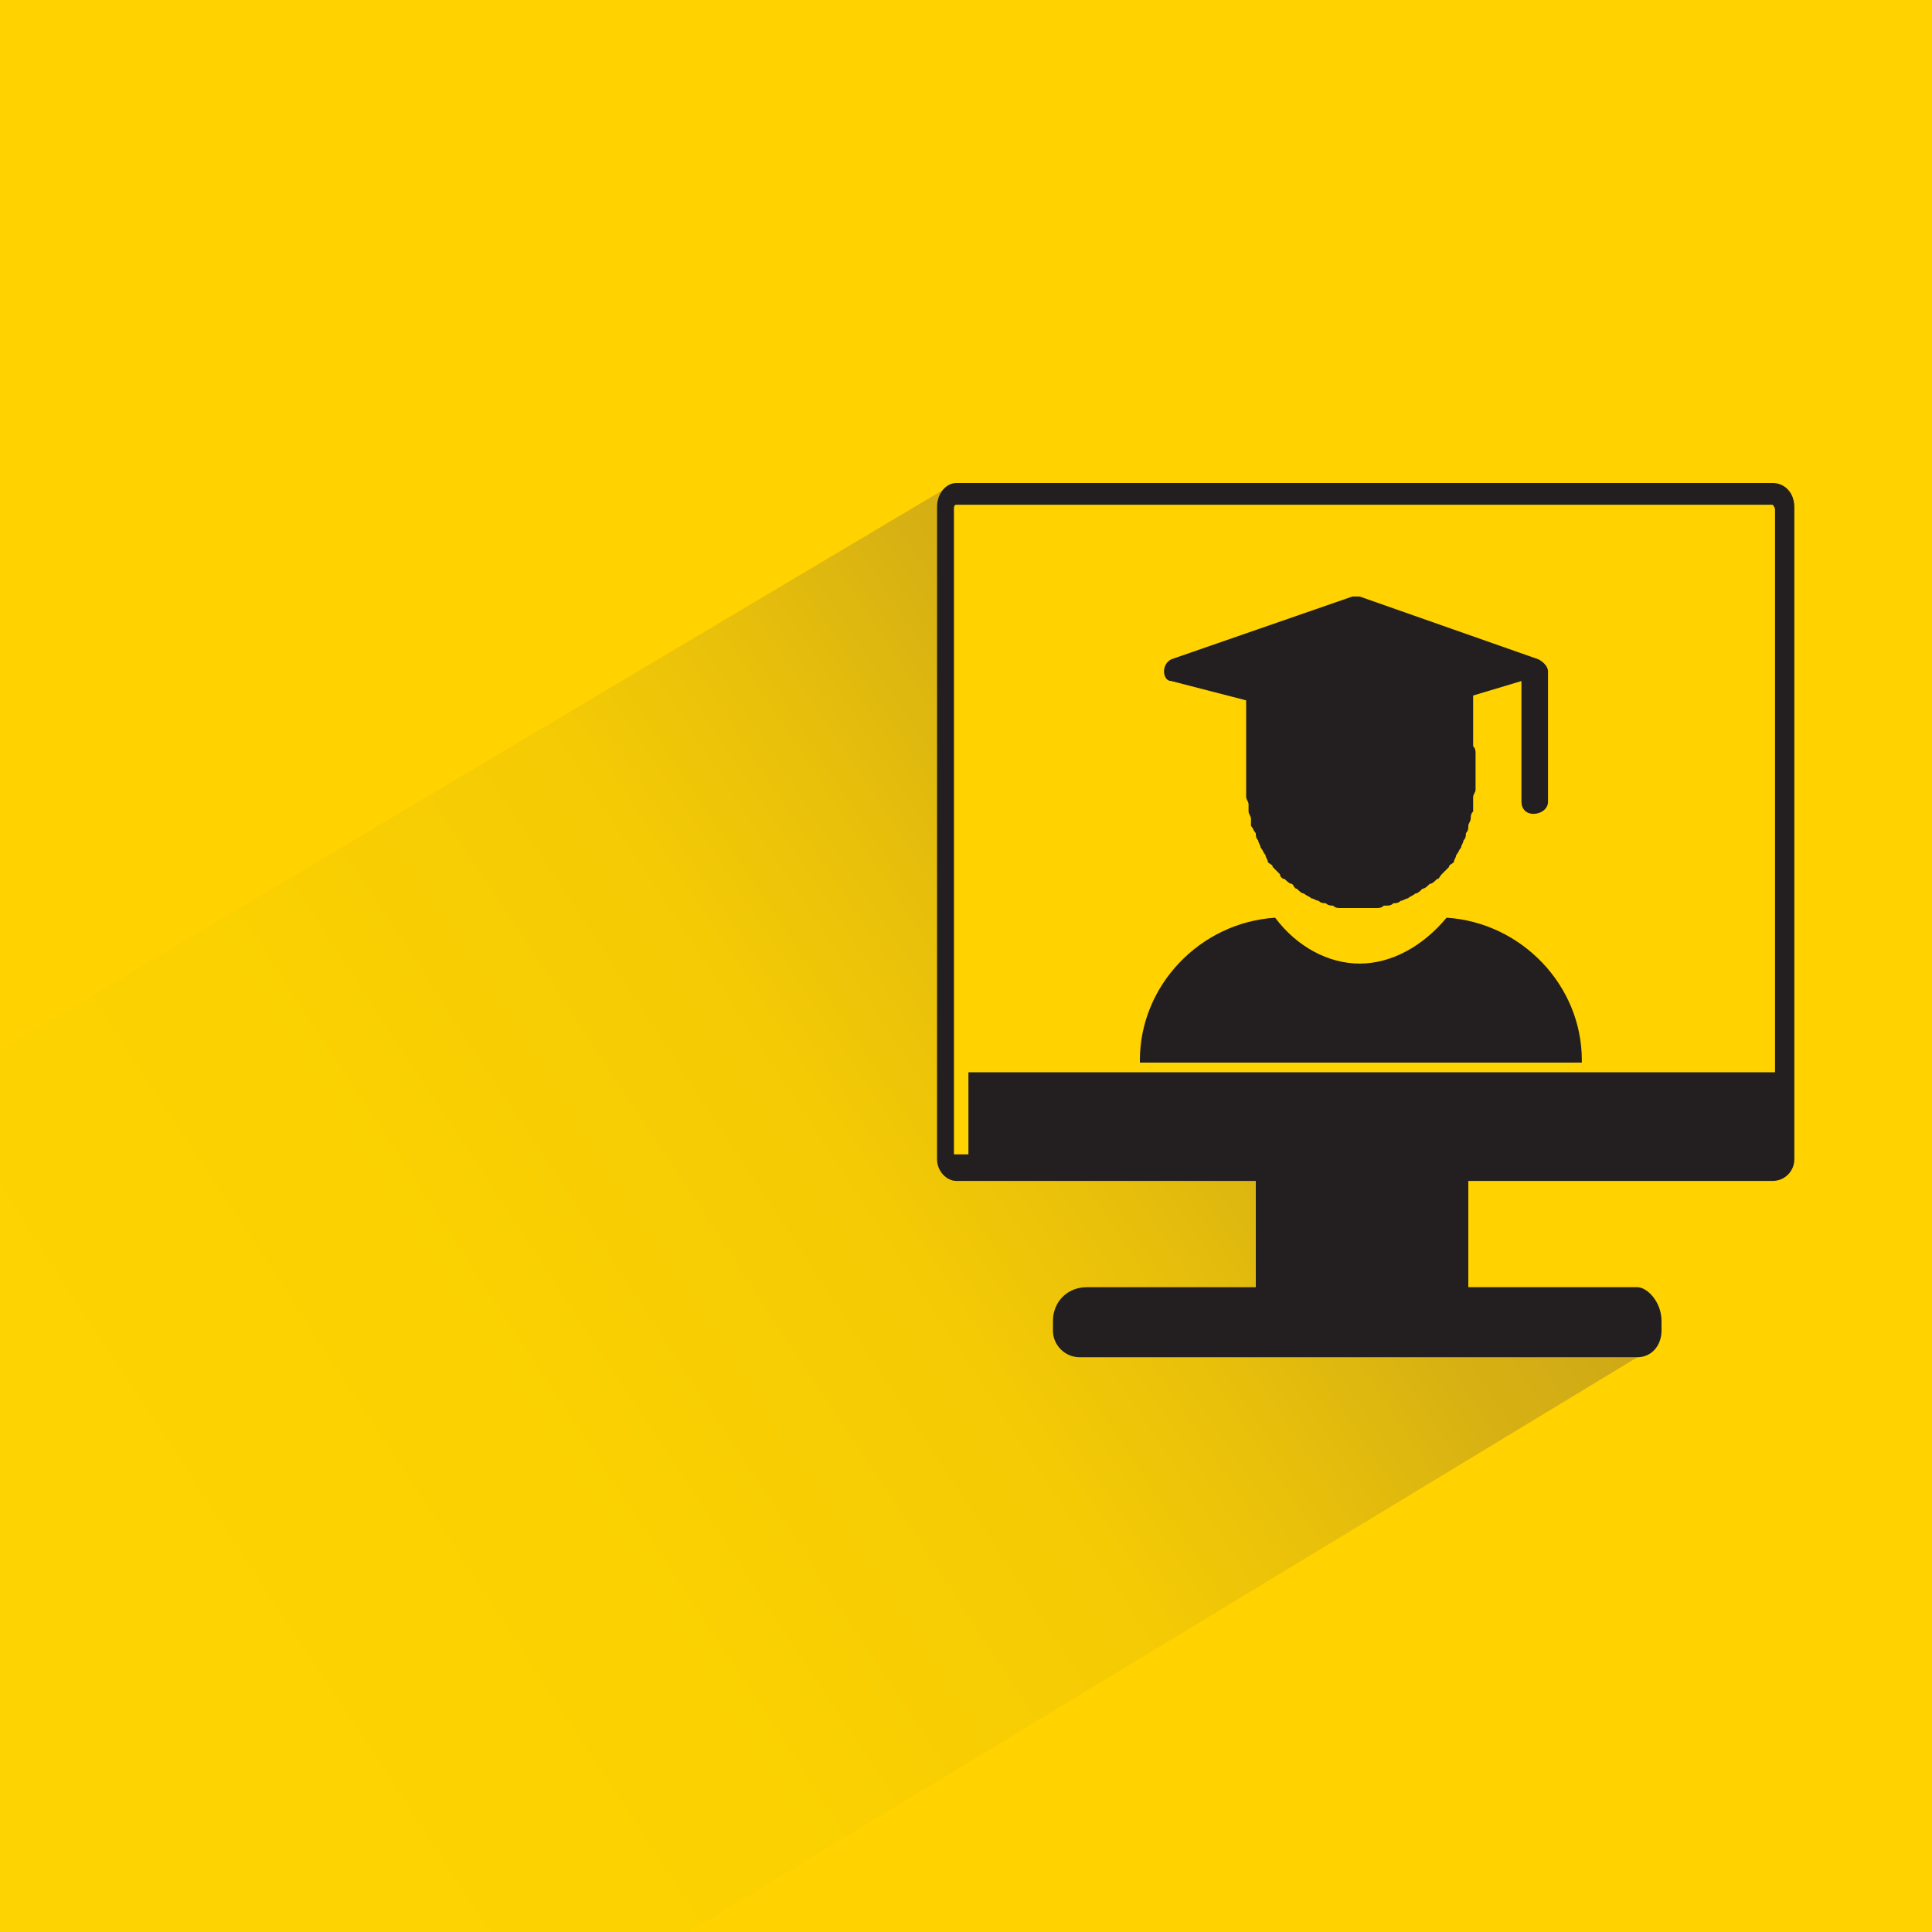 <svg xmlns="http://www.w3.org/2000/svg" width="800pt" height="800pt" viewBox="0 0 800 800" version="1.1">
  <defs>
    <linearGradient id="linear0" x1="-75.5" y1="1896.9" x2="1568.3" y2="816.6" gradientTransform="matrix(0.4 0 0 0.4 0 0)" gradientUnits="userSpaceOnUse">
      <stop offset="0.2" stop-color="#fdd301" stop-opacity="0.7"/>
      <stop offset="0.4" stop-color="#f9d002" stop-opacity="0.7"/>
      <stop offset="0.6" stop-color="#f0c707" stop-opacity="0.7"/>
      <stop offset="0.7" stop-color="#dfb80f" stop-opacity="0.7"/>
      <stop offset="0.8" stop-color="#c8a41a" stop-opacity="0.7"/>
      <stop offset="1" stop-color="#aa8928" stop-opacity="0.7"/>
      <stop offset="1" stop-color="#a0802e" stop-opacity="0.7"/>
    </linearGradient>
  </defs>
  <path fill-rule="evenodd" fill="#ffd200" d="M0,0 L800,0 L800,800 L0,800 L0,0 Z"/>
  <path fill-rule="evenodd" fill="url(#linear0)" d="M678,562 L285,800 L0,800 L0,435 L392,202 C390,204 388,207 388,210 L388,480 C388,485 392,489 396,489 L520,489 L520,533 L450,533 C442,533 436,539 436,547 L436,551 C436,557 441,562 447,562 Z"/>
  <path fill-rule="evenodd" fill="#231f20" d="M678,533 L608,533 L608,489 L734,489 C739,489 743,485 743,480 L743,210 C743,204 739,200 734,200 L396,200 C392,200 388,204 388,210 L388,480 C388,485 392,489 396,489 L520,489 L520,533 L450,533 C442,533 436,539 436,547 L436,551 C436,557 441,562 447,562 L678,562 C684,562 688,557 688,551 L688,547 C688,539 682,533 678,533 M401,478 L395,478 L395,211 C395,210 395,209 396,209 L734,209 C734,209 735,210 735,211 L735,444 L401,444 Z"/>
  <path fill-rule="evenodd" fill="#231f20" d="M599,380 C589,392 576,399 563,399 C550,399 537,392 528,380 C497,382 472,408 472,439 L472,440 L655,440 L655,439 C655,408 630,382 599,380 Z"/>
  <path fill-rule="evenodd" fill="#231f20" d="M516,290 C516,290 516,290 516,290 C516,291 516,292 516,293 C516,293 516,293 516,293 C516,294 516,295 516,295 C516,295 516,296 516,296 C516,296 516,297 516,298 C516,298 516,298 516,298 C516,299 516,300 516,300 L516,300 C516,301 516,302 516,303 L516,303 C516,304 516,305 516,306 C516,306 516,306 516,306 C516,307 516,308 516,309 C516,309 516,309 516,309 C516,310 516,311 516,312 C516,312 516,312 516,312 C516,313 516,314 516,315 C516,315 516,315 516,315 C516,316 516,317 516,318 C516,318 516,318 516,318 C516,319 516,320 516,321 L516,321 C516,322 516,323 516,324 C516,324 516,324 516,324 C516,325 516,326 516,327 C516,327 516,327 516,327 C516,328 516,329 516,330 C516,330 516,330 516,330 C516,331 517,332 517,333 L517,333 C517,334 517,335 517,336 L517,336 C517,337 518,338 518,339 C518,339 518,339 518,339 C518,340 518,341 518,342 C518,342 518,342 518,342 C519,343 519,344 520,345 C520,345 520,345 520,345 C520,346 520,347 521,348 C521,348 521,348 521,348 C521,349 522,350 522,351 C522,351 522,351 522,351 C523,352 523,353 524,354 C524,354 524,354 524,354 C524,355 525,356 525,357 C525,357 525,357 525,357 C526,358 527,358 527,359 C527,359 527,359 527,359 C528,360 529,361 530,362 C530,362 530,362 530,362 C530,363 531,364 532,364 C532,364 532,364 532,364 C533,365 534,366 535,366 C535,366 535,366 535,366 C536,367 536,368 537,368 C537,368 537,368 537,368 C538,369 539,370 540,370 C540,370 540,370 540,370 C541,371 542,371 543,372 C543,372 543,372 543,372 C544,372 545,373 546,373 C546,373 546,373 546,373 C547,374 548,374 549,374 C549,374 549,374 549,374 C550,375 551,375 552,375 C552,375 552,375 552,375 C553,376 554,376 555,376 C555,376 555,376 556,376 C556,376 557,376 558,376 C558,376 558,376 559,376 C560,376 561,376 562,376 C563,376 563,376 563,376 C564,376 565,376 566,376 C566,376 567,376 567,376 C568,376 569,376 570,376 C570,376 570,376 570,376 C571,376 572,376 573,375 C574,375 574,375 574,375 C575,375 576,375 577,374 C577,374 577,374 577,374 C578,374 579,374 580,373 C580,373 580,373 580,373 C581,373 582,372 583,372 C583,372 583,372 583,372 C584,371 585,371 586,370 C586,370 586,370 586,370 C587,370 588,369 589,368 C589,368 589,368 589,368 C590,368 591,367 592,366 C592,366 592,366 592,366 C593,366 594,365 595,364 C595,364 595,364 595,364 C596,364 596,363 597,362 C597,362 597,362 597,362 C598,361 599,360 600,359 C600,359 600,359 600,359 C600,358 601,358 602,357 C602,357 602,357 602,357 C602,356 603,355 603,354 C603,354 603,354 603,354 C604,353 604,352 605,351 C605,351 605,351 605,351 C605,350 606,349 606,348 C606,348 606,348 606,348 C607,347 607,346 607,345 C607,345 607,345 607,345 C608,344 608,343 608,342 C608,342 608,342 608,342 C608,341 609,340 609,339 C609,339 609,339 609,339 C609,338 609,337 610,336 L610,336 C610,335 610,334 610,333 L610,333 C610,332 610,331 610,330 C610,330 610,330 610,330 C610,329 611,328 611,327 C611,327 611,327 611,327 C611,326 611,325 611,324 C611,324 611,324 611,324 C611,323 611,322 611,321 L611,321 C611,320 611,319 611,318 C611,318 611,318 611,318 C611,317 611,316 611,315 C611,315 611,315 611,315 C611,314 611,313 611,312 L611,312 C611,311 611,310 610,309 C610,309 610,309 610,309 C610,308 610,307 610,306 C610,306 610,306 610,306 C610,305 610,304 610,303 L610,303 C610,302 610,301 610,300 L610,300 C610,299 610,298 610,298 C610,298 610,298 610,298 C610,297 610,296 610,296 C610,296 610,296 610,295 C610,295 610,294 610,293 C610,293 610,293 610,293 C610,292 610,291 610,290 C610,290 610,290 610,290 C610,289 610,288 610,288 L630,282 L630,332 C630,335 632,337 635,337 C638,337 641,335 641,332 L641,278 C641,276 639,274 637,273 L563,247 C562,247 561,247 560,247 L485,273 C483,274 482,276 482,278 C482,280 483,282 485,282 L516,290 C516,290 516,290 516,290 Z"/>
  <path fill-rule="evenodd" fill="#231f20" d="M516,290 C516,290 516,290 516,290 C516,290 516,291 516,291 C516,291 516,291 516,291 C516,291 516,291 516,290 C516,290 516,290 516,290 Z"/>
  <path fill-rule="evenodd" fill="#231f20" d="M610,306 C610,307 610,308 610,309 C610,309 610,309 610,309 C610,308 610,307 610,306"/>
</svg>
